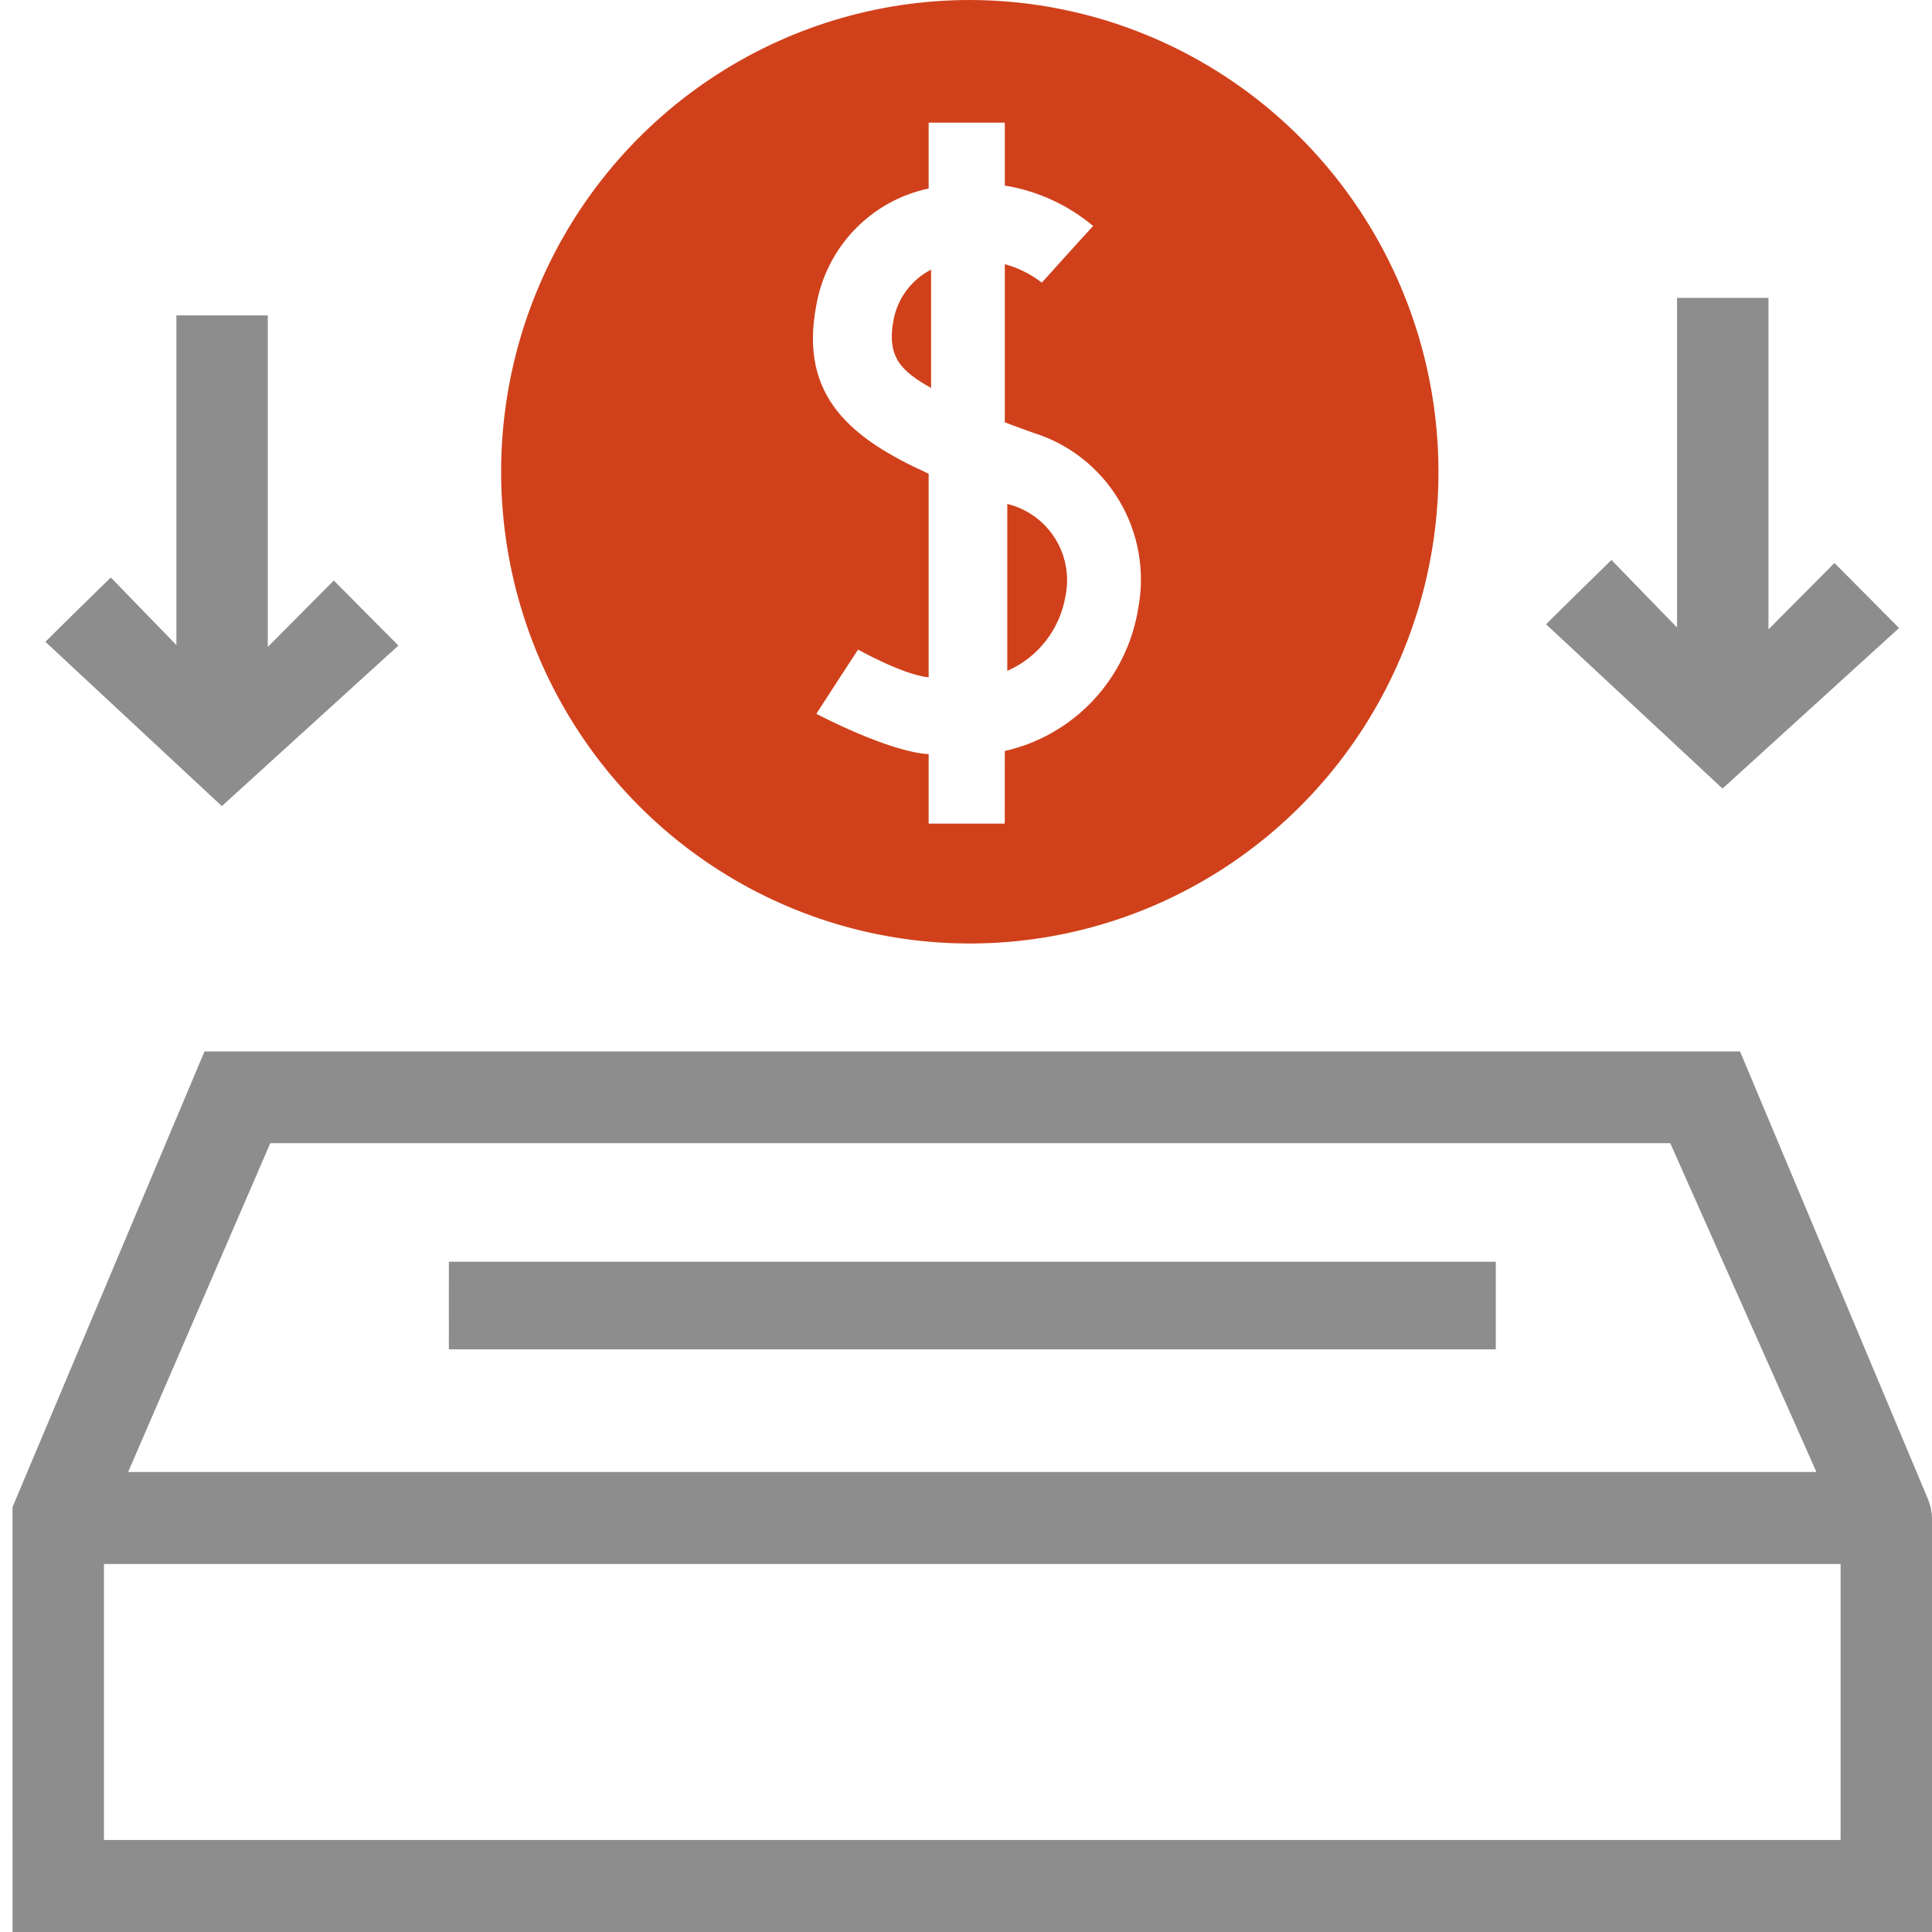 <svg width="72" height="72" viewBox="0 0 72 72" fill="none" xmlns="http://www.w3.org/2000/svg">
<path d="M71.859 55.89C71.807 55.769 64.897 39.298 64.846 39.184L7.621 39.184L0.467 56.163L0.468 72H0.469C0.469 72 -0.585 71.999 0.468 72H72C71.999 71.184 72 71.837 72 70.857C72 69.878 71.999 69.061 72 68V56.571C71.992 56.338 71.944 56.108 71.859 55.89ZM10.073 42.602H62.245L67.693 54.857H4.775L10.073 42.602ZM68.594 68C68.594 68.151 68.594 68.19 68.594 68.395C68.594 68.571 68.594 68.497 68.594 68.571H3.874C3.874 68.59 3.874 68.571 3.874 68.421C3.874 68.27 3.875 68.151 3.874 68V58.286H68.594V68Z" fill="#8D8D8D"/>
<path d="M55.744 47.02H16.727C16.727 47.02 16.725 47.02 16.728 47.347C16.728 48 16.727 48.22 16.727 48.653C16.727 49.086 16.728 49.306 16.728 49.633C16.728 49.959 16.727 50.286 16.727 50.286H55.744C55.744 50.286 55.744 49.959 55.744 49.633C55.744 49.306 55.745 49.086 55.745 48.653C55.745 48.22 55.744 47.674 55.744 47.347C55.744 47.02 55.744 47.02 55.744 47.02Z" fill="#8D8D8D"/>
<path d="M8.267 30.041L14.847 24.058C14.847 24.058 12.598 21.794 12.439 21.634L9.98 24.11V11.973C9.98 11.748 9.98 11.973 9.98 11.755C9.98 11.755 9.98 11.755 9.896 11.755C9.571 11.755 9.571 11.755 9.246 11.755C8.921 11.755 8.494 11.755 8.271 11.755C8.047 11.755 7.62 11.755 7.295 11.755C6.97 11.755 7.295 11.755 6.97 11.755C6.645 11.755 6.645 11.755 6.574 11.755C6.574 11.973 6.574 11.748 6.574 11.973V24.04L4.129 21.521C3.806 21.839 2.093 23.51 1.693 23.918H1.691L8.267 30.041Z" fill="#8D8D8D"/>
<path d="M64.193 29.388L70.773 23.405C70.773 23.405 68.524 21.141 68.365 20.981L65.906 23.456V11.32C65.906 11.095 65.906 11.32 65.906 11.102C65.906 11.102 65.906 11.102 65.822 11.102C65.497 11.102 65.497 11.102 65.172 11.102C64.847 11.102 64.42 11.102 64.197 11.102C63.973 11.102 63.546 11.102 63.221 11.102C62.896 11.102 63.221 11.102 62.896 11.102C62.571 11.102 62.571 11.102 62.499 11.102C62.499 11.32 62.499 11.095 62.499 11.32V23.387L60.054 20.868C59.732 21.186 58.019 22.857 57.618 23.265H57.617L64.193 29.388Z" fill="#8D8D8D"/>
<path d="M33.297 11.938C33.032 13.348 33.634 13.851 34.699 14.461V10.047C34.337 10.233 34.022 10.5 33.779 10.828C33.535 11.156 33.37 11.535 33.297 11.938Z" fill="#D0411B"/>
<path d="M37.539 18.781V25.001C38.104 24.754 38.599 24.368 38.978 23.88C39.357 23.391 39.609 22.814 39.71 22.203C39.859 21.46 39.716 20.689 39.311 20.051C38.906 19.413 38.271 18.958 37.539 18.781Z" fill="#D0411B"/>
<path d="M36.142 2.32271e-09C32.688 -5.65067e-05 29.311 1.031 26.439 2.963C23.566 4.895 21.327 7.64 20.005 10.853C18.683 14.065 18.337 17.6 19.011 21.01C19.685 24.421 21.349 27.553 23.792 30.012C26.234 32.471 29.346 34.145 32.735 34.824C36.123 35.502 39.635 35.154 42.826 33.823C46.018 32.492 48.746 30.239 50.665 27.348C52.584 24.457 53.608 21.058 53.608 17.58C53.603 12.919 51.761 8.451 48.487 5.155C45.213 1.859 40.773 0.005 36.142 2.32271e-09ZM42.417 22.676C42.211 23.96 41.627 25.152 40.741 26.099C39.855 27.045 38.707 27.703 37.446 27.987L37.443 30.694C37.118 30.694 37.443 30.694 37.118 30.694C36.792 30.694 36.519 30.694 36.142 30.694C35.766 30.694 35.167 30.694 34.842 30.694C34.842 30.694 34.842 30.694 34.608 30.694V28.105C33.098 28.018 30.422 26.601 30.422 26.601C30.94 25.796 31.77 24.526 31.977 24.209C31.977 24.209 33.653 25.15 34.608 25.242V17.654C31.717 16.345 29.785 14.781 30.415 11.409C30.597 10.339 31.093 9.349 31.841 8.567C32.589 7.785 33.553 7.248 34.608 7.025L34.608 4.571C34.933 4.571 34.608 4.571 34.933 4.571C35.258 4.571 35.532 4.571 35.908 4.571C36.285 4.571 36.559 4.571 36.884 4.571C37.209 4.571 37.209 4.571 37.446 4.571V6.916C38.658 7.112 39.795 7.632 40.739 8.422C40.369 8.816 39.078 10.254 38.825 10.533C38.415 10.215 37.946 9.981 37.446 9.846V15.739C37.802 15.873 38.157 16.004 38.505 16.128C39.844 16.543 40.984 17.44 41.706 18.649C42.428 19.857 42.681 21.291 42.417 22.676Z" fill="#D0411B"/>
</svg>
